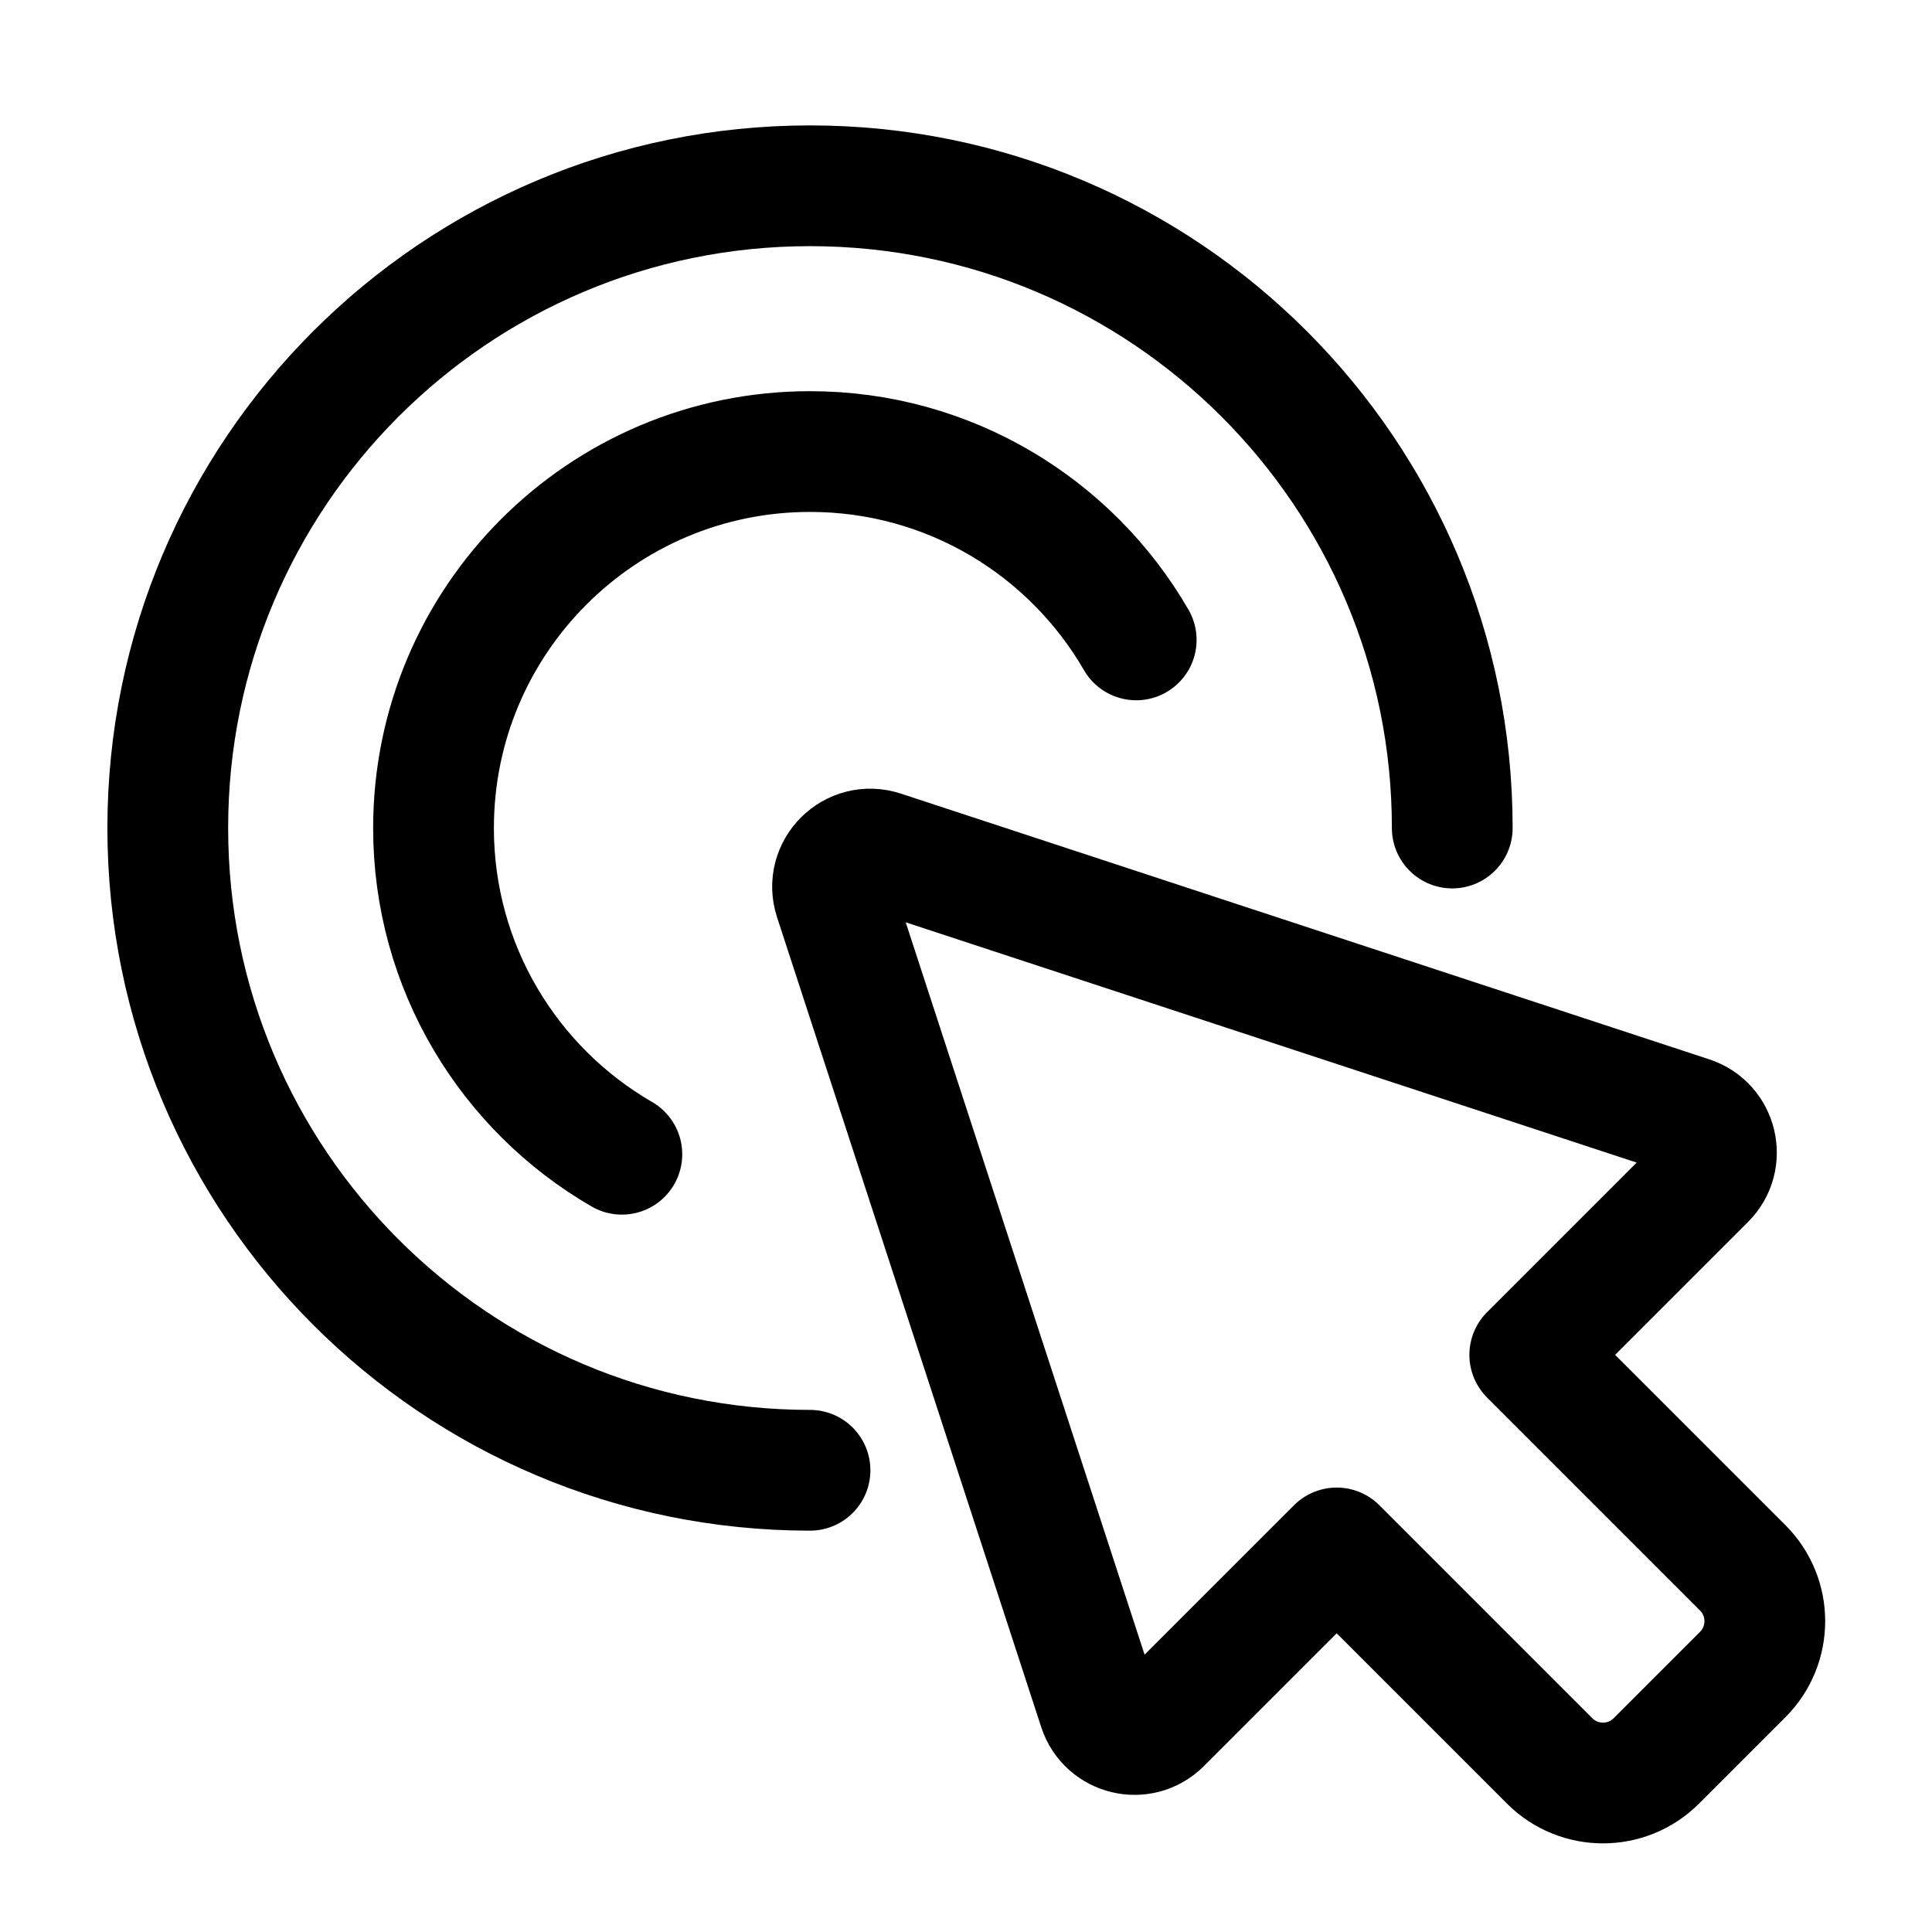 <svg xmlns="http://www.w3.org/2000/svg" fill="none" viewBox="-2.5 -2.5 80 80" height="80" width="80"><path stroke="#000000" stroke-linecap="round" stroke-linejoin="round" d="m60.844 53.602 7.272 -7.272c0.823 -0.823 0.489 -2.226 -0.617 -2.589L34.026 32.738c-1.216 -0.4 -2.37 0.752 -1.973 1.969l10.939 33.536c0.362 1.108 1.766 1.445 2.59 0.62l7.267 -7.266 8.818 8.818c1.22 1.22 3.199 1.22 4.419 0l3.576 -3.576c1.22 -1.22 1.22 -3.199 0 -4.419l-8.818 -8.818Z" stroke-width="5"></path><path stroke="#000000" stroke-linecap="round" stroke-linejoin="round" d="M44.548 23.997c-2.695 -4.662 -7.735 -7.799 -13.507 -7.799 -8.61 0 -15.59 6.98 -15.59 15.59 0 5.772 3.137 10.812 7.799 13.507" stroke-width="5"></path><path stroke="#000000" stroke-linecap="round" stroke-linejoin="round" d="M57.635 31.787c0 -14.688 -11.907 -26.594 -26.594 -26.594 -14.688 0 -26.594 11.907 -26.594 26.594 0 14.688 11.907 26.594 26.594 26.594" stroke-width="5"></path></svg>
